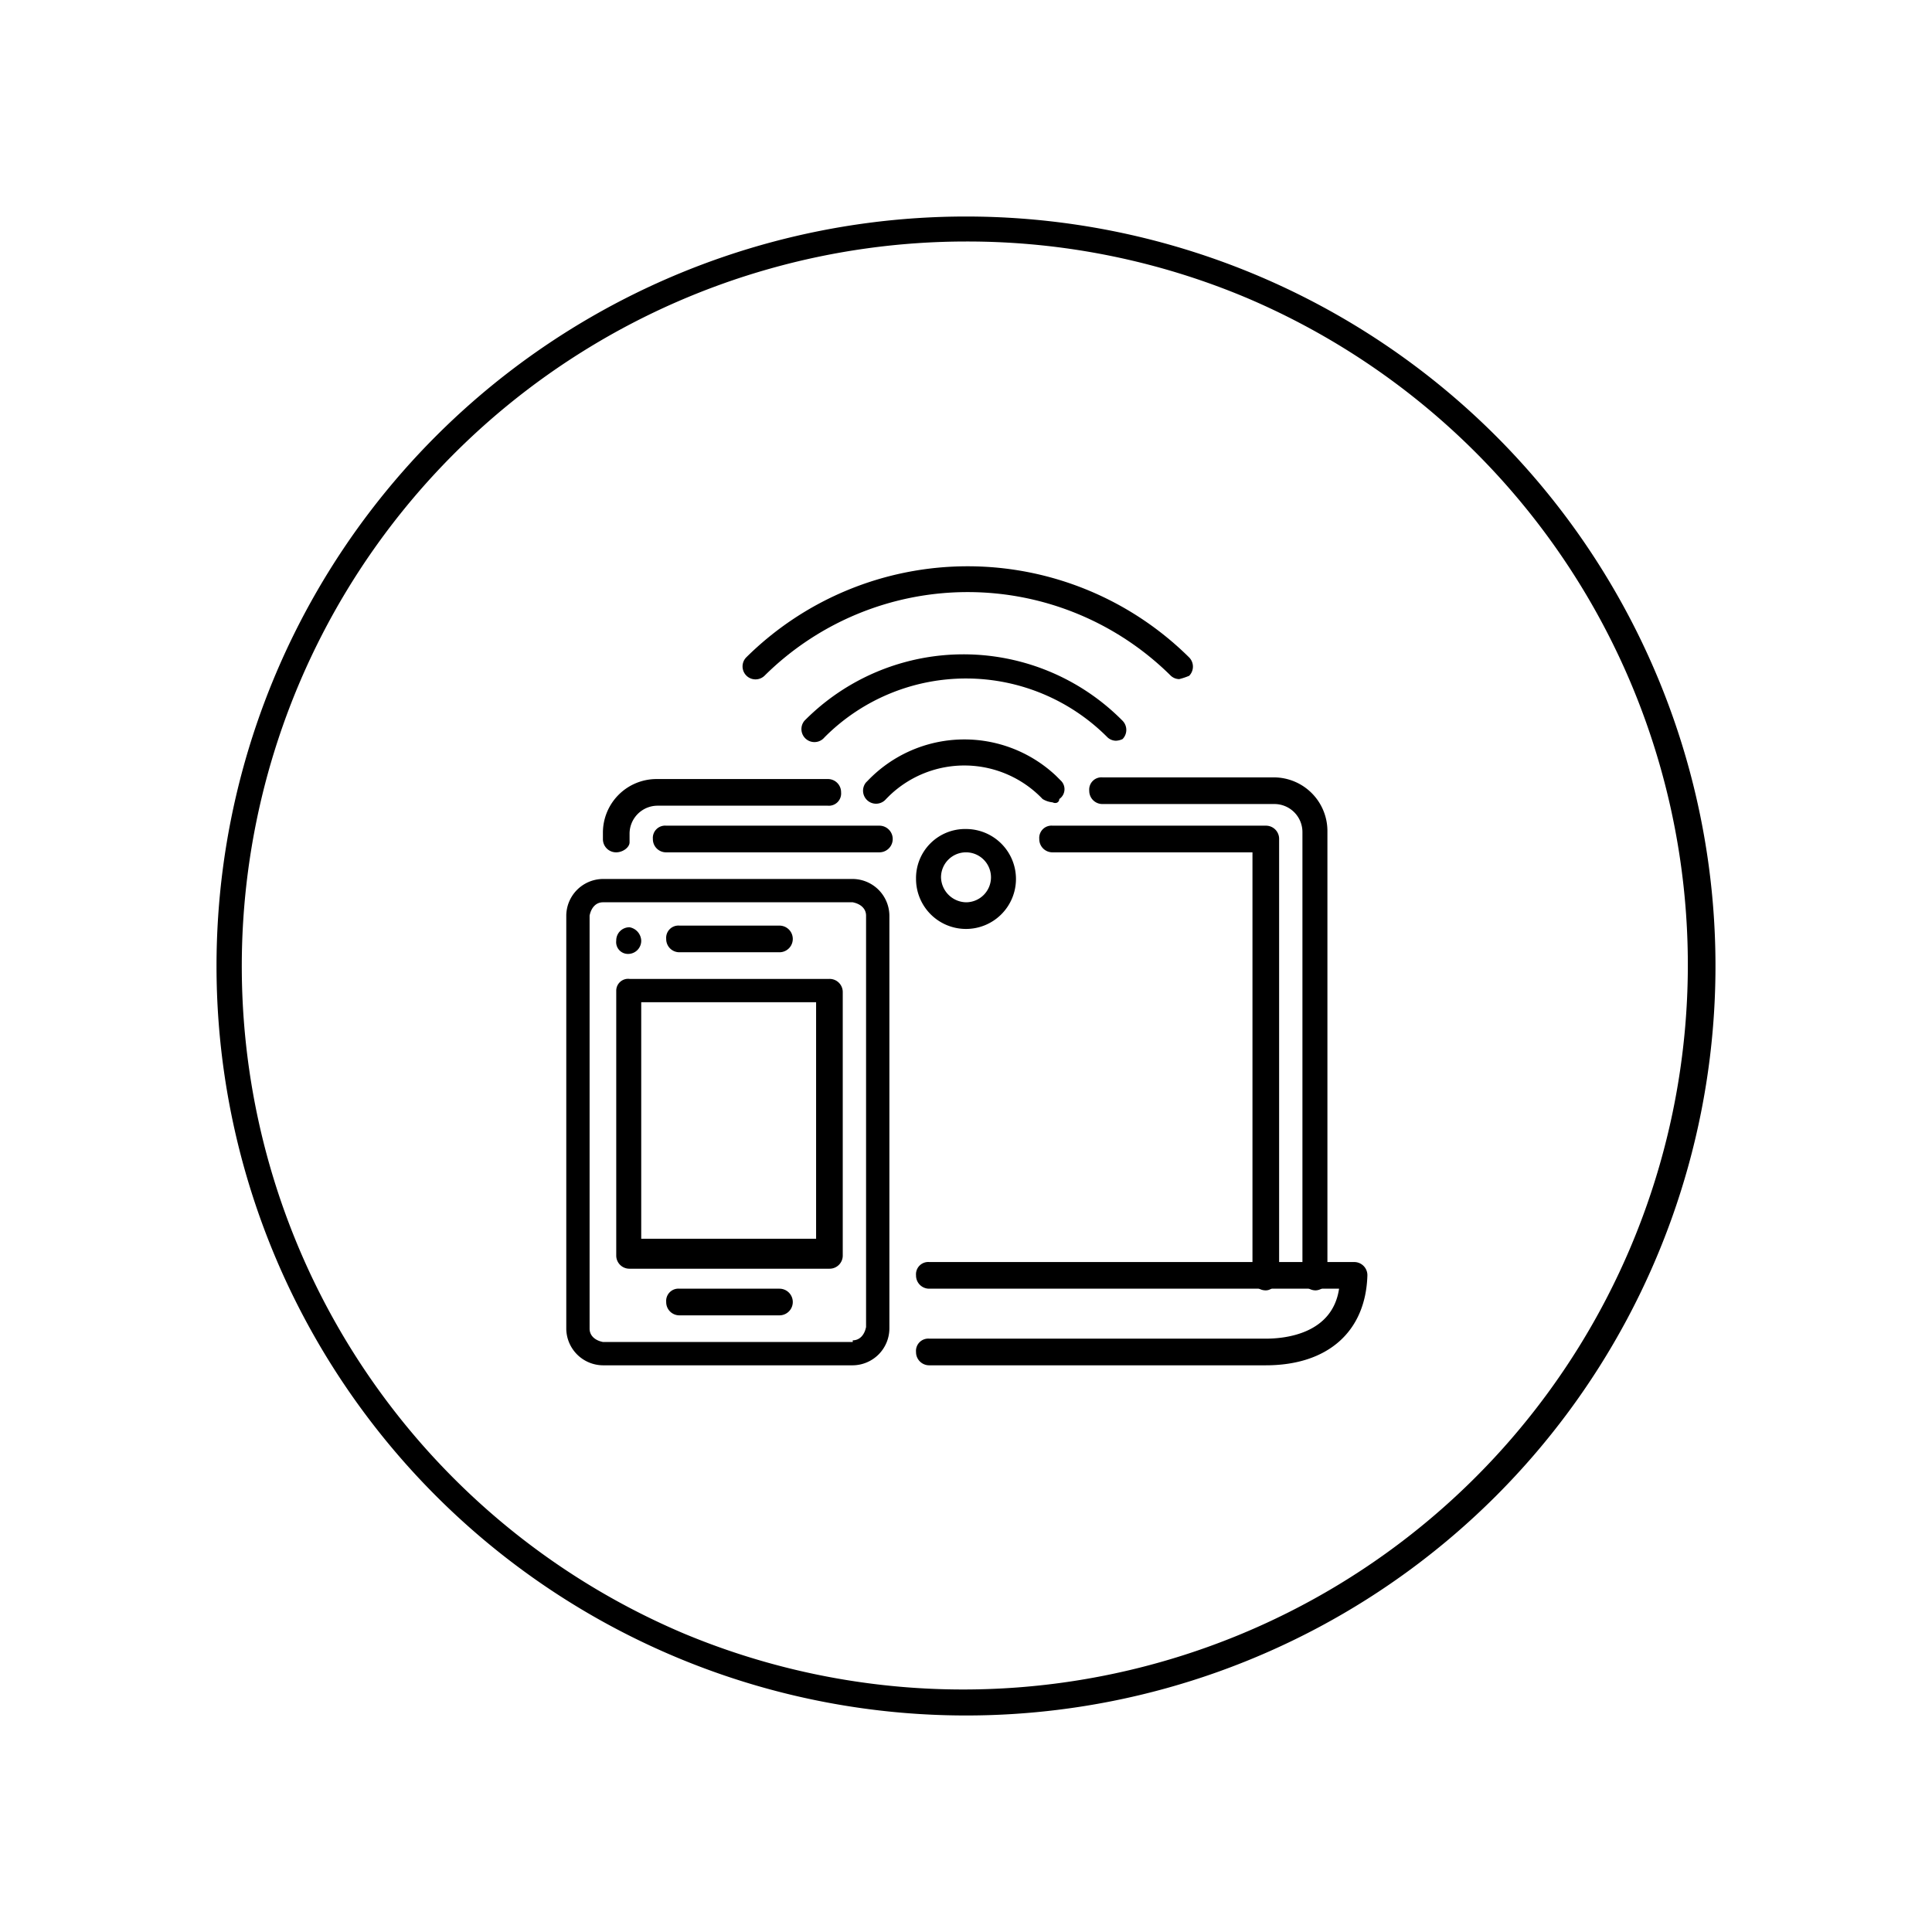 <svg xmlns="http://www.w3.org/2000/svg" xmlns:xlink="http://www.w3.org/1999/xlink" width="116" height="116" viewBox="0 0 116 116">
  <defs>
    <clipPath id="clip-Icon-wifi">
      <rect width="116" height="116"/>
    </clipPath>
  </defs>
  <g id="Icon-wifi" clip-path="url(#clip-Icon-wifi)">
    <path id="Ellipse_2" data-name="Ellipse 2" d="M45,1.5A43.512,43.512,0,0,0,28.068,85.082,43.512,43.512,0,0,0,61.932,4.918,43.226,43.226,0,0,0,45,1.5M45,0A45,45,0,1,1,0,45,45,45,0,0,1,45,0Z" transform="translate(13 13)"/>
    <g id="wi-fi" transform="translate(26 25.975)">
      <path id="Path_2585" d="M50,56H29.8a.789.789,0,0,1-.8-.8.736.736,0,0,1,.8-.8H50c1.2,0,4-.3,4.4-3H29.8a.789.789,0,0,1-.8-.8.736.736,0,0,1,.8-.8H55.3a.789.789,0,0,1,.8.8C56,54,53.7,56,50,56Z"/>
      <path id="Ellipse_9" d="M32,23.8a3,3,0,1,1-3,3A2.946,2.946,0,0,1,32,23.8Zm0,4.4a1.5,1.5,0,1,0-1.5-1.5A1.538,1.538,0,0,0,32,28.2Z"/>
      <path id="Path_2586" d="M37.2,22.2a1.421,1.421,0,0,1-.6-.2,6.49,6.49,0,0,0-9.2-.2l-.2.2A.781.781,0,1,1,26,21l.1-.1a8.029,8.029,0,0,1,11.3-.3l.3.3a.713.713,0,0,1-.1,1.1c0,.2-.2.3-.4.2Z"/>
      <path id="Path_2587" d="M41,18.5a.764.764,0,0,1-.5-.2,11.981,11.981,0,0,0-16.9-.1l-.1.1a.781.781,0,0,1-1.2-1h0a13.429,13.429,0,0,1,19-.1l.1.1a.785.785,0,0,1,0,1.1,1.034,1.034,0,0,1-.4.1Z"/>
      <path id="Path_2588" d="M44.8,14.8a.764.764,0,0,1-.5-.2,17.322,17.322,0,0,0-24.4,0,.778.778,0,0,1-1.1-1.1h0a18.892,18.892,0,0,1,26.6,0,.785.785,0,0,1,0,1.1A3.933,3.933,0,0,1,44.8,14.8Z"/>
      <path id="Path_2589" d="M10.2,26.8h15A2.22,2.22,0,0,1,27.4,29V53.8A2.22,2.22,0,0,1,25.2,56h-15A2.22,2.22,0,0,1,8,53.8V29A2.22,2.22,0,0,1,10.2,26.8Zm15,27.7c.4,0,.7-.3.8-.8V29c0-.4-.3-.7-.8-.8h-15c-.4,0-.7.3-.8.8V53.8c0,.4.3.7.8.8h15Z"/>
      <path id="Path_2590" d="M11.8,32.8h12a.789.789,0,0,1,.8.8V49.4a.789.789,0,0,1-.8.8h-12a.789.789,0,0,1-.8-.8V33.5A.713.713,0,0,1,11.8,32.8ZM23,34.2H12.5V48.4H23Z"/>
      <path id="Line_173" d="M20.8,31.2h-6a.789.789,0,0,1-.8-.8.736.736,0,0,1,.8-.8h6a.8.8,0,1,1,0,1.6Z"/>
      <path id="Path_2591" d="M12.5,30.5a.789.789,0,0,1-.8.8.709.709,0,0,1-.7-.8.789.789,0,0,1,.8-.8h0a.849.849,0,0,1,.7.8"/>
      <path id="Line_174" d="M20.8,53h-6a.789.789,0,0,1-.8-.8.736.736,0,0,1,.8-.8h6a.8.8,0,1,1,0,1.6Z"/>
      <path id="Line_175" d="M26.8,25.2H14a.789.789,0,0,1-.8-.8.736.736,0,0,1,.8-.8H26.8a.8.8,0,1,1,0,1.6Z"/>
      <path id="Path_2592" d="M50,51.5a.789.789,0,0,1-.8-.8V25.2h-12a.789.789,0,0,1-.8-.8.736.736,0,0,1,.8-.8H50a.789.789,0,0,1,.8.8V50.6C50.7,51.1,50.4,51.5,50,51.5Z"/>
      <path id="Path_2593" d="M11,25.2a.789.789,0,0,1-.8-.8V24a3.222,3.222,0,0,1,3.2-3.2H23.7a.789.789,0,0,1,.8.8.736.736,0,0,1-.8.8H13.5a1.685,1.685,0,0,0-1.7,1.7v.5C11.8,24.9,11.4,25.2,11,25.2Z"/>
      <path id="Path_2594" d="M53,51.5a.789.789,0,0,1-.8-.8V24a1.685,1.685,0,0,0-1.7-1.7H40.2a.789.789,0,0,1-.8-.8.736.736,0,0,1,.8-.8H50.5a3.222,3.222,0,0,1,3.2,3.2V50.6A.748.748,0,0,1,53,51.5Z"/>
    </g>
  </g>
</svg>
